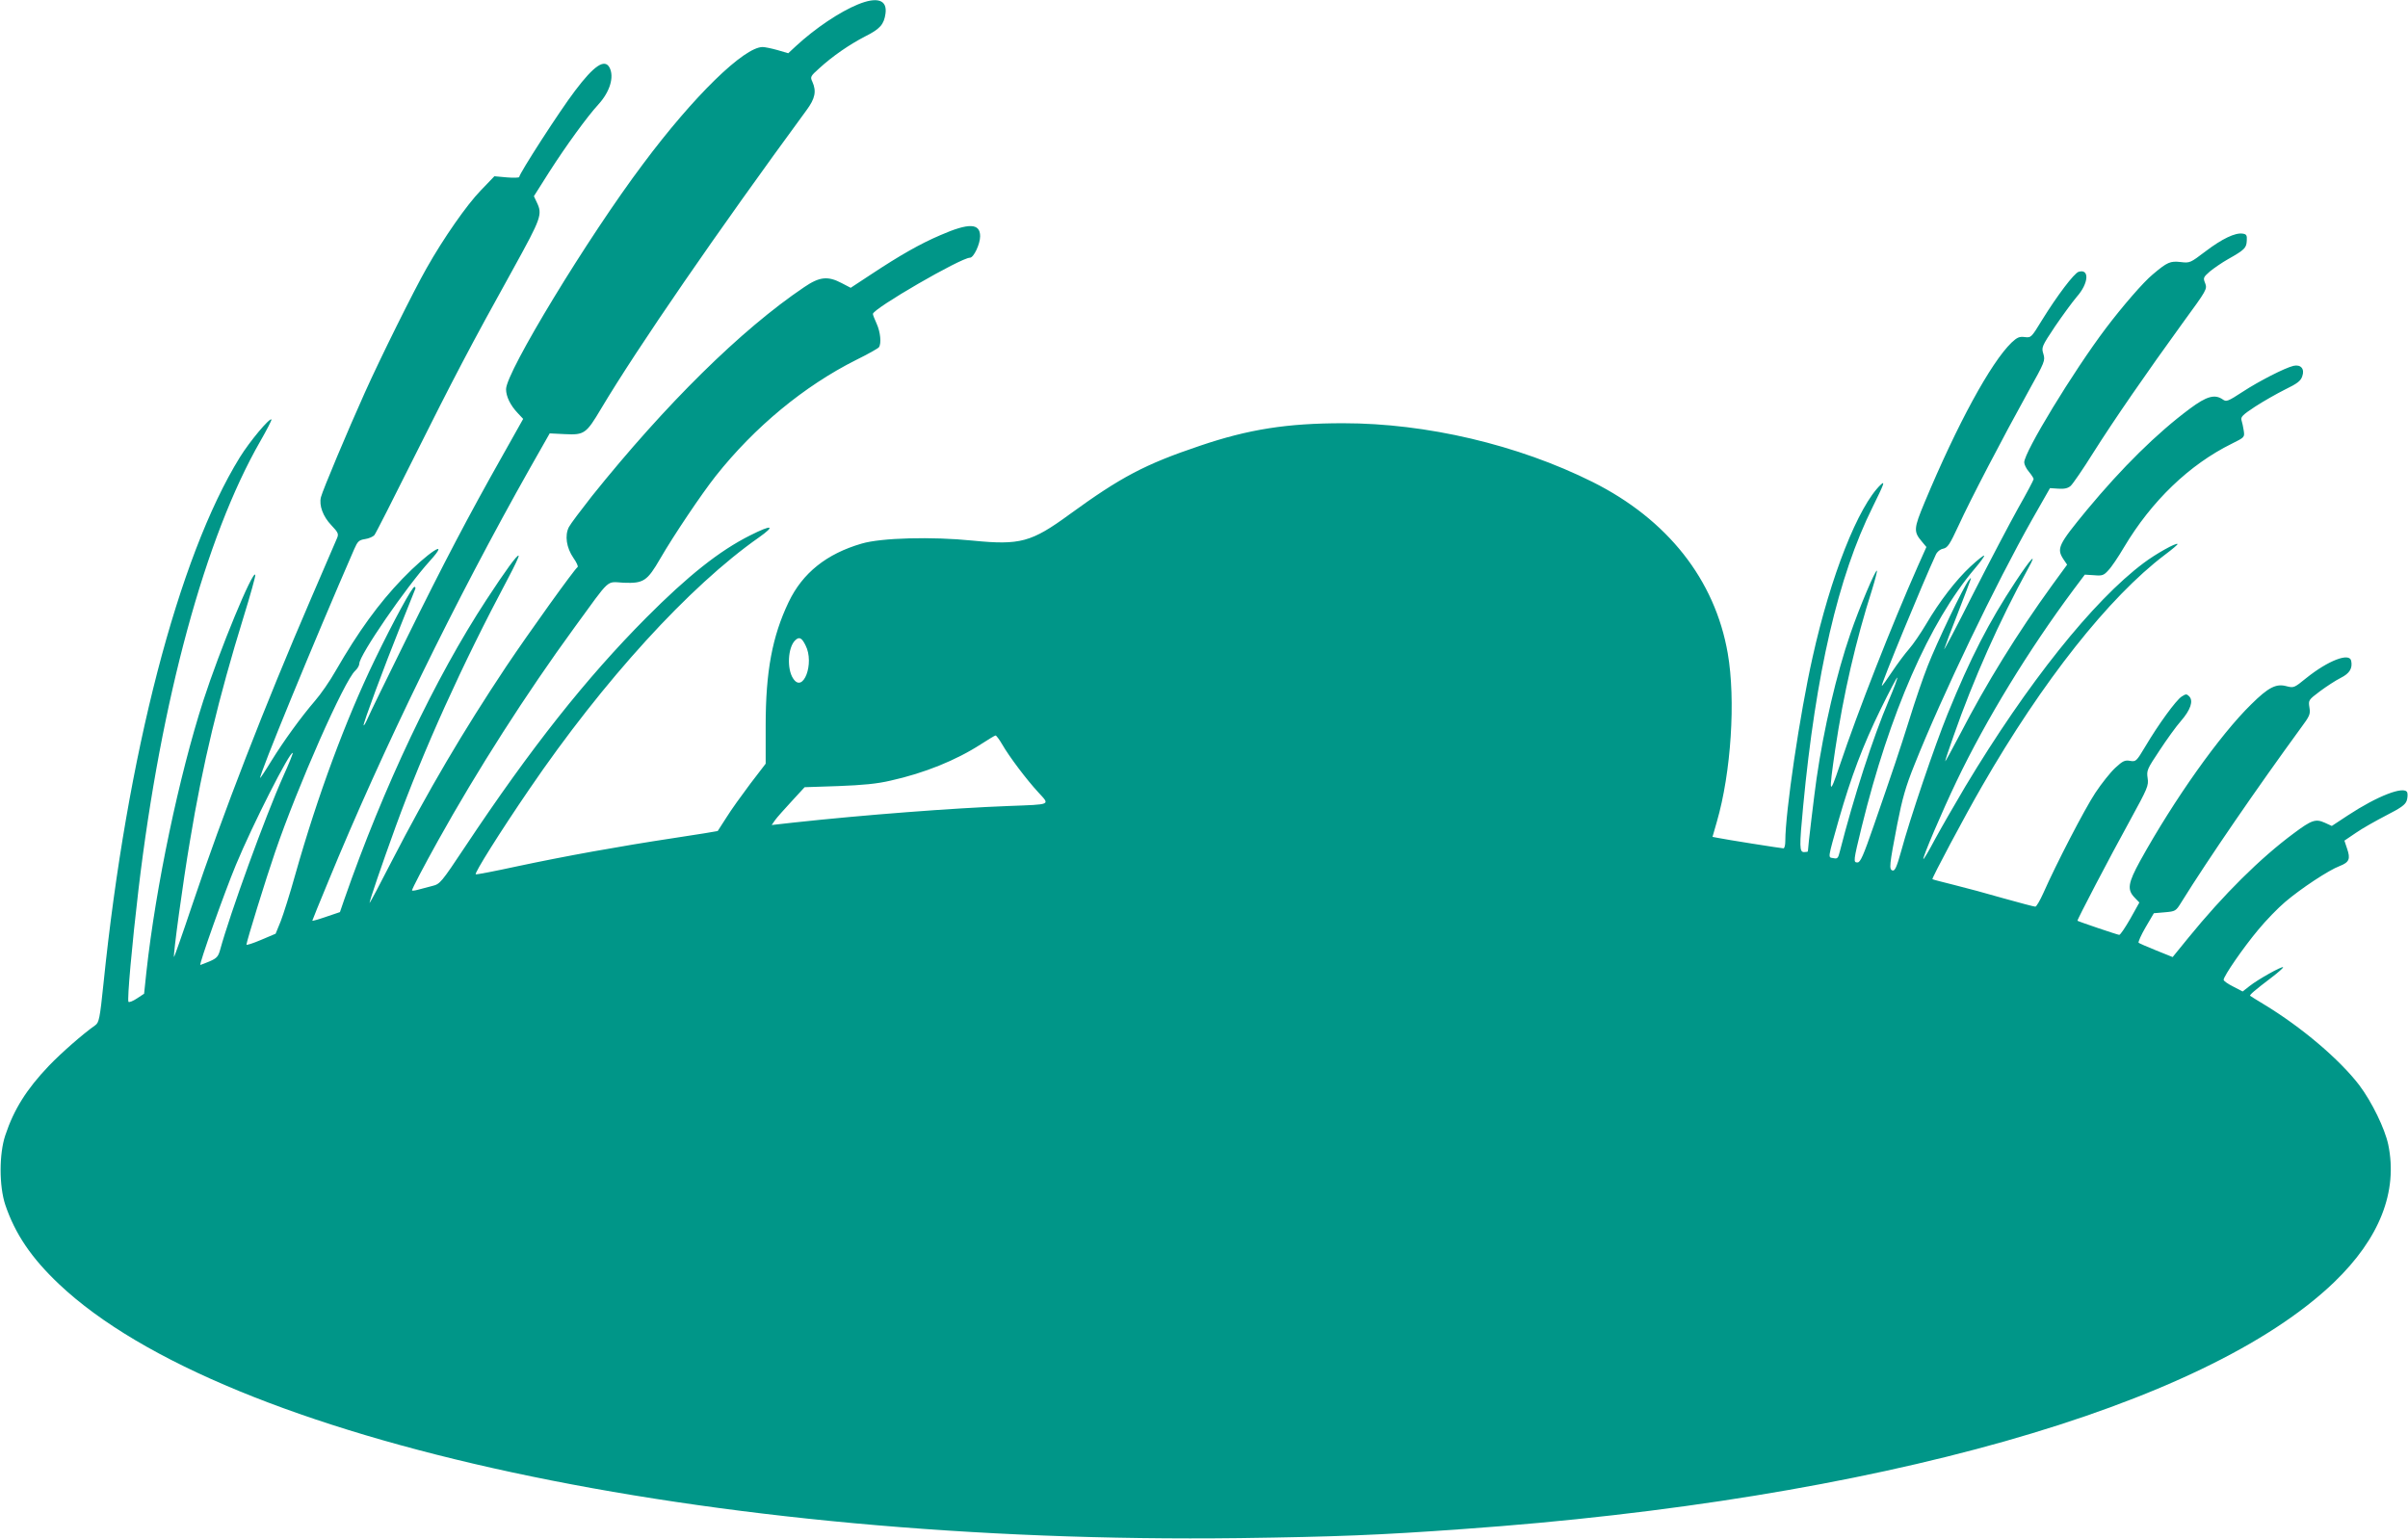 <?xml version="1.0" standalone="no"?>
<!DOCTYPE svg PUBLIC "-//W3C//DTD SVG 20010904//EN"
 "http://www.w3.org/TR/2001/REC-SVG-20010904/DTD/svg10.dtd">
<svg version="1.0" xmlns="http://www.w3.org/2000/svg"
 width="1280pt" height="818pt" viewBox="0 0 1280 818"
 preserveAspectRatio="xMidYMid meet">
<g transform="translate(0,818) scale(0.1,-0.1)"
fill="#009688" stroke="none">
<path d="M4559 8156 c-95 -39 -224 -125 -327 -220 l-42 -39 -58 17 c-32 9 -67
16 -78 16 -99 0 -366 -260 -636 -622 -292 -388 -728 -1106 -728 -1197 0 -39
23 -86 62 -127 l29 -31 -109 -194 c-183 -324 -315 -576 -511 -974 -103 -209
-196 -399 -206 -423 -10 -23 -20 -41 -22 -38 -5 5 107 307 197 531 40 99 74
186 77 193 3 6 1 12 -4 12 -12 0 -109 -177 -212 -390 -154 -319 -302 -718
-421 -1138 -28 -101 -64 -214 -78 -250 l-27 -66 -78 -33 c-42 -18 -77 -29 -77
-25 0 15 105 355 152 491 121 354 369 914 426 965 12 11 22 28 22 38 0 45 248
406 375 546 116 128 -11 45 -146 -95 -126 -131 -234 -280 -354 -488 -31 -55
-81 -127 -110 -160 -74 -86 -167 -214 -233 -321 -31 -51 -58 -91 -59 -90 -9 8
289 733 500 1217 18 41 25 48 57 53 21 3 43 13 50 21 7 8 101 194 210 412 208
416 300 593 531 1009 146 265 153 284 123 347 l-16 34 81 128 c91 142 203 296
262 360 61 67 85 146 59 196 -26 48 -82 11 -183 -123 -81 -106 -297 -441 -297
-459 0 -4 -30 -5 -66 -2 l-66 6 -73 -76 c-73 -75 -198 -254 -287 -412 -67
-117 -248 -482 -329 -663 -91 -202 -224 -519 -233 -555 -11 -44 11 -103 55
-149 36 -38 40 -46 31 -68 -6 -14 -69 -160 -140 -325 -244 -566 -465 -1134
-633 -1634 -50 -150 -93 -270 -94 -269 -6 7 48 402 85 619 67 406 152 759 285
1190 36 116 64 217 62 223 -12 30 -189 -399 -276 -668 -129 -400 -253 -989
-303 -1445 l-12 -114 -38 -25 c-21 -14 -41 -22 -45 -18 -8 8 19 309 53 596
120 1012 356 1877 648 2385 35 61 61 112 59 115 -10 10 -116 -117 -168 -201
-327 -529 -600 -1580 -725 -2799 -19 -185 -24 -206 -43 -220 -68 -48 -182
-148 -248 -217 -117 -123 -185 -230 -231 -369 -33 -99 -33 -269 0 -369 52
-154 138 -282 286 -422 881 -833 3449 -1385 6276 -1350 509 7 743 16 1185 48
2193 155 3944 651 4632 1312 242 233 340 482 288 732 -18 85 -87 227 -154 316
-104 136 -306 308 -506 429 -38 23 -72 44 -74 46 -5 4 25 30 112 96 37 28 65
53 63 56 -7 6 -134 -65 -178 -100 l-37 -29 -50 26 c-28 14 -51 30 -51 36 0 20
106 173 183 265 41 50 106 117 144 149 82 70 231 169 290 191 51 20 58 38 39
93 l-14 42 62 42 c33 23 106 64 160 92 78 40 101 56 109 78 5 15 6 35 3 44
-15 37 -158 -18 -316 -122 l-85 -56 -37 17 c-49 22 -70 15 -165 -56 -177 -131
-373 -325 -561 -556 l-83 -102 -87 35 c-48 19 -90 38 -94 41 -3 4 13 41 37 82
l44 75 58 5 c57 5 59 6 88 53 146 235 402 607 634 925 49 66 53 75 47 111 -6
39 -5 40 56 86 35 26 84 58 110 71 48 24 64 51 56 91 -9 45 -122 2 -239 -92
-64 -52 -66 -53 -105 -43 -55 15 -96 -6 -187 -96 -167 -163 -410 -506 -591
-833 -64 -117 -70 -152 -30 -194 l26 -27 -48 -86 c-27 -47 -53 -86 -59 -86 -8
0 -212 69 -222 75 -4 2 170 335 279 533 94 172 100 185 94 225 -6 41 -3 48 63
147 38 58 89 129 114 157 52 60 67 107 44 131 -14 14 -18 13 -40 -1 -30 -19
-125 -150 -193 -265 -48 -80 -50 -82 -81 -77 -28 5 -39 0 -79 -37 -25 -23 -73
-83 -106 -133 -57 -86 -209 -380 -276 -532 -18 -40 -37 -73 -43 -73 -7 0 -82
20 -168 44 -86 25 -205 57 -266 72 -60 15 -111 28 -113 30 -5 3 172 336 264
495 321 558 675 1005 971 1229 40 30 71 56 68 58 -7 8 -115 -52 -180 -101
-269 -201 -619 -640 -948 -1188 -57 -96 -130 -223 -162 -282 -31 -59 -59 -106
-61 -104 -6 6 98 250 176 413 157 328 383 698 622 1019 l60 80 49 -3 c43 -4
52 -1 76 26 16 16 53 71 83 122 147 247 348 440 573 551 68 34 69 34 64 69 -3
19 -8 44 -12 56 -5 17 5 28 72 72 43 28 115 69 159 91 66 32 84 46 92 71 14
39 -8 64 -47 55 -46 -11 -183 -81 -270 -138 -78 -51 -87 -54 -105 -41 -43 30
-86 18 -176 -49 -175 -130 -360 -313 -546 -537 -154 -187 -163 -206 -125 -264
l19 -28 -81 -111 c-183 -253 -348 -519 -489 -792 -43 -82 -78 -146 -78 -142 0
5 20 66 45 136 104 298 243 610 396 889 51 92 16 56 -67 -70 -142 -215 -240
-406 -361 -703 -68 -167 -200 -555 -248 -733 -22 -79 -32 -102 -44 -100 -21 5
-18 27 24 246 27 137 45 201 91 315 148 372 434 966 627 1307 l94 165 45 -3
c32 -2 50 2 65 15 11 10 65 88 118 173 111 176 288 432 478 694 128 175 130
179 119 210 -12 29 -10 32 25 63 21 17 64 47 96 65 89 50 98 60 100 98 2 30
-2 35 -22 38 -40 6 -110 -28 -197 -94 -82 -62 -83 -63 -133 -57 -55 6 -70 0
-148 -66 -49 -40 -163 -172 -249 -286 -173 -229 -434 -658 -434 -713 0 -11 11
-34 25 -50 14 -17 25 -34 25 -39 0 -5 -37 -75 -82 -154 -44 -79 -153 -286
-241 -459 -87 -173 -156 -304 -152 -290 4 14 36 99 72 190 81 210 77 198 58
175 -27 -33 -170 -332 -218 -455 -25 -63 -68 -189 -96 -280 -56 -178 -86 -267
-191 -570 -55 -159 -71 -195 -86 -195 -23 0 -23 5 22 189 148 604 360 1089
601 1373 30 35 53 67 50 69 -3 3 -35 -23 -73 -58 -77 -72 -163 -183 -236 -307
-28 -47 -68 -106 -90 -131 -22 -25 -63 -80 -91 -122 -28 -42 -52 -76 -54 -74
-6 5 220 553 287 697 7 16 23 29 39 32 24 5 35 22 82 123 61 134 237 471 371
713 88 158 90 164 80 199 -11 35 -10 39 62 147 41 60 93 131 116 158 63 71 68
150 9 132 -24 -8 -113 -125 -194 -256 -57 -93 -58 -95 -92 -91 -29 4 -41 -2
-70 -29 -110 -106 -288 -432 -463 -851 -57 -137 -59 -154 -15 -206 l25 -30
-46 -103 c-138 -312 -317 -767 -415 -1059 -56 -167 -59 -155 -24 84 44 296
110 582 197 854 16 52 27 96 25 98 -7 8 -95 -200 -141 -335 -74 -215 -141
-502 -180 -771 -12 -83 -46 -367 -46 -386 0 -2 -9 -4 -20 -4 -25 0 -26 25 -5
245 67 705 186 1221 369 1589 61 124 68 142 43 119 -119 -114 -266 -485 -362
-917 -68 -302 -145 -824 -145 -977 0 -21 -4 -39 -10 -39 -10 0 -309 47 -351
56 l-26 5 23 80 c76 262 101 649 58 896 -68 392 -321 712 -719 911 -397 198
-883 312 -1325 312 -298 0 -503 -32 -762 -120 -294 -99 -421 -167 -692 -364
-204 -149 -263 -165 -516 -140 -216 22 -486 15 -590 -16 -186 -54 -314 -156
-388 -311 -87 -182 -122 -369 -122 -656 l0 -203 -82 -107 c-45 -60 -102 -139
-126 -178 -25 -38 -46 -71 -47 -73 -1 -1 -105 -18 -231 -37 -297 -45 -578 -96
-837 -151 -115 -25 -213 -44 -218 -42 -10 3 129 225 285 453 394 578 851 1079
1219 1337 92 65 72 71 -45 12 -164 -82 -331 -215 -553 -438 -318 -320 -612
-690 -963 -1218 -127 -191 -133 -198 -174 -208 -24 -6 -58 -15 -76 -20 -17 -5
-32 -6 -32 -4 0 9 64 131 138 264 208 374 470 784 727 1136 195 267 165 241
260 236 106 -4 125 8 195 129 70 121 219 343 295 439 206 260 470 478 745 616
63 31 118 62 122 68 14 20 8 81 -12 125 -11 24 -20 47 -20 52 0 28 468 299
516 299 20 0 54 73 54 114 0 70 -60 72 -211 6 -110 -47 -216 -108 -366 -207
l-111 -73 -48 25 c-74 39 -118 34 -200 -22 -335 -226 -735 -621 -1128 -1111
-58 -74 -114 -148 -122 -164 -23 -45 -13 -110 24 -164 17 -24 27 -46 22 -49
-16 -10 -259 -349 -379 -528 -229 -344 -415 -660 -608 -1034 -63 -123 -116
-223 -118 -223 -5 0 64 201 138 405 149 409 350 855 599 1323 33 62 58 115 55
118 -7 7 -69 -78 -171 -234 -272 -415 -548 -996 -756 -1594 l-23 -67 -74 -25
c-40 -14 -73 -23 -73 -21 0 2 38 96 85 209 287 699 678 1499 1072 2197 l105
185 81 -4 c103 -5 113 2 192 135 195 327 618 941 1092 1587 46 62 54 101 31
152 -12 25 -10 29 37 71 71 65 160 126 243 169 80 40 101 64 109 122 10 73
-44 91 -148 48z m-277 -3407 c49 -95 -13 -258 -66 -176 -34 51 -28 164 10 202
22 22 36 15 56 -26z m5759 -290 c-86 -202 -187 -516 -261 -805 -9 -37 -13 -41
-35 -36 -29 5 -31 -9 30 207 65 226 127 391 221 583 47 96 87 172 89 170 3 -2
-17 -56 -44 -119z m-4714 -236 c38 -66 130 -188 192 -255 63 -69 74 -64 -159
-73 -292 -11 -765 -47 -1142 -88 l-116 -13 18 26 c10 14 50 59 88 100 l69 75
179 6 c130 5 206 12 278 29 180 40 348 108 481 194 39 25 73 46 77 46 4 0 20
-21 35 -47z m-3821 -169 c-97 -217 -284 -733 -336 -924 -10 -35 -17 -44 -56
-61 -25 -10 -47 -19 -49 -19 -9 0 129 388 189 532 90 217 289 608 302 595 2
-2 -20 -57 -50 -123z"/>
</g>
</svg>
